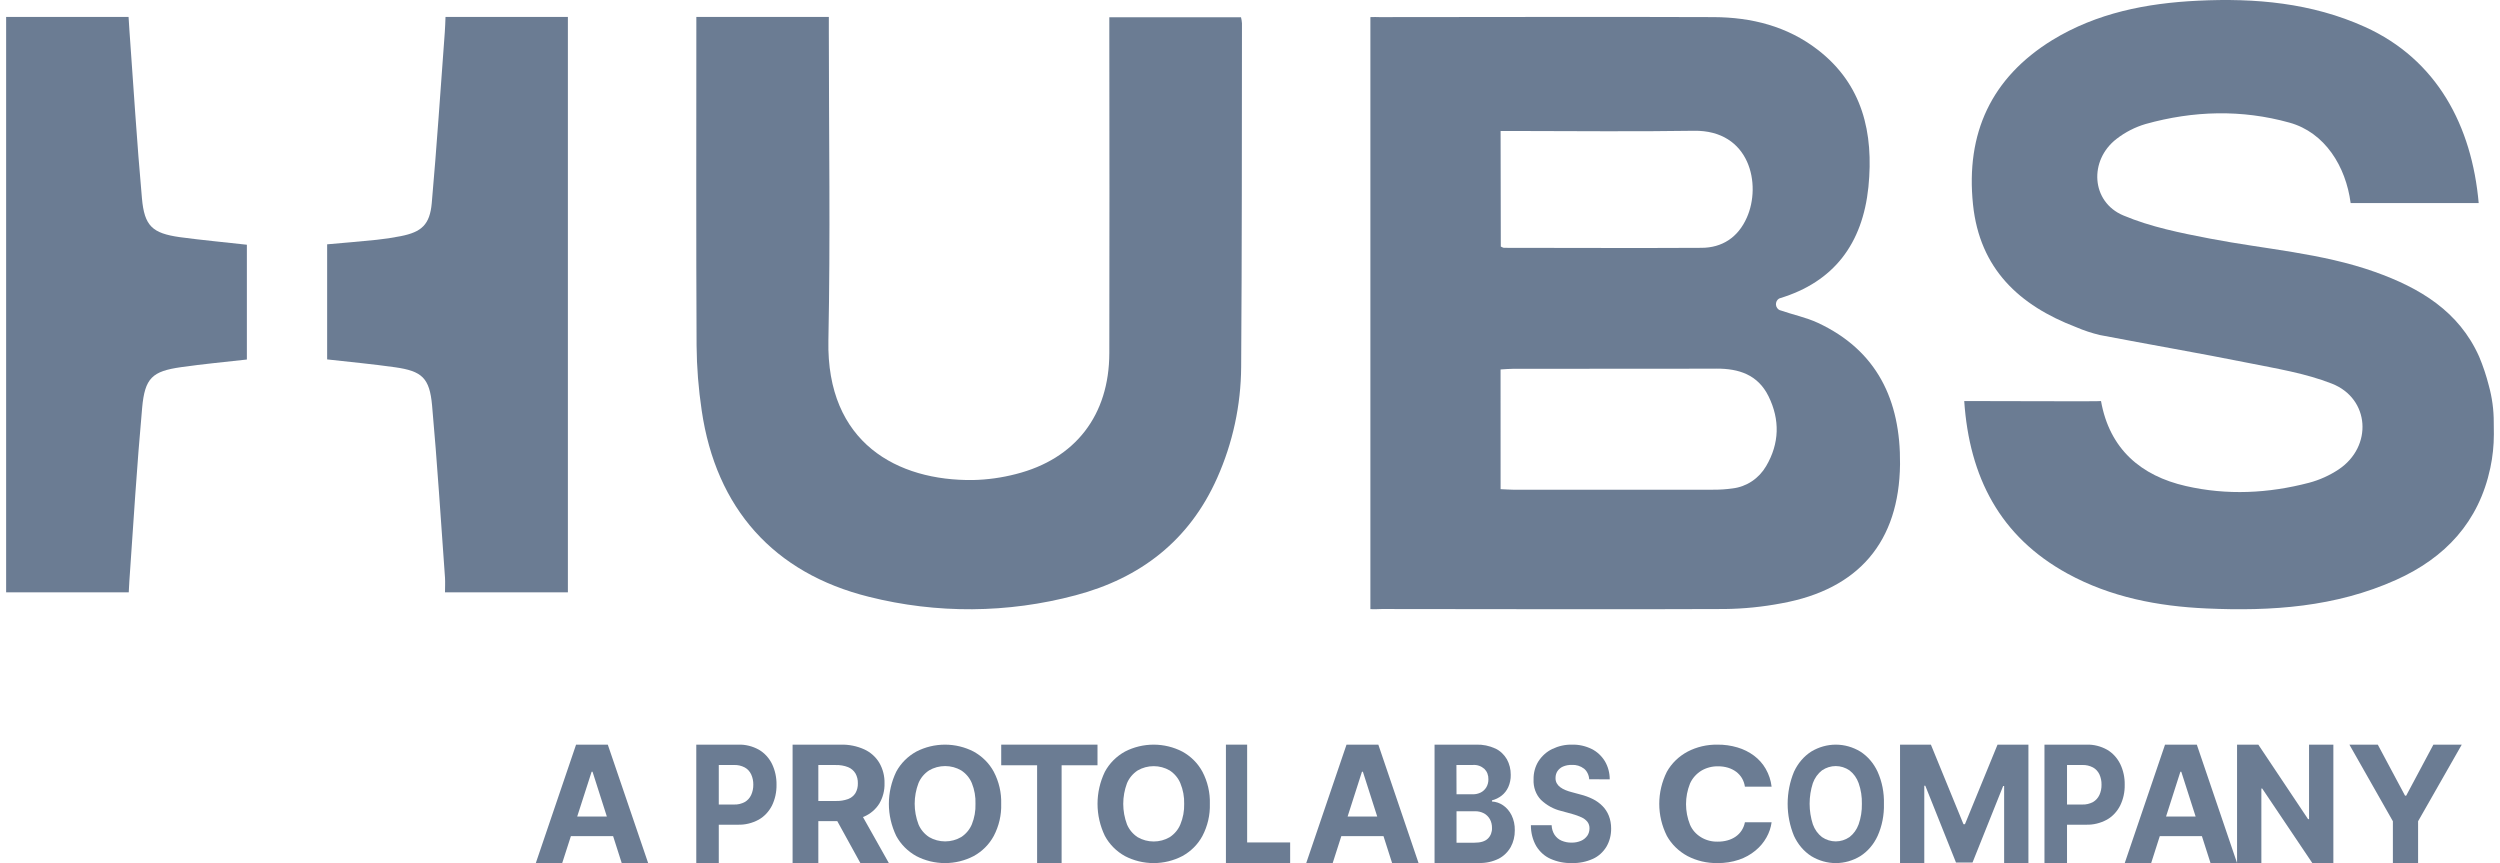 <svg width="84" height="29" viewBox="0 0 84 29" fill="none" xmlns="http://www.w3.org/2000/svg">
<path d="M83.794 14.587C83.794 14.968 83.754 15.348 83.675 15.721C83.288 17.541 82.159 18.743 80.509 19.484C78.478 20.398 76.321 20.543 74.137 20.444C72.505 20.371 70.919 20.067 69.466 19.272C67.195 18.027 66.171 16.026 65.998 13.475C67.536 13.475 70.594 13.492 70.594 13.475C70.881 15.089 71.938 15.988 73.446 16.331C74.83 16.648 76.219 16.579 77.587 16.22C77.94 16.126 78.275 15.974 78.58 15.772C79.729 15.002 79.63 13.392 78.351 12.89C77.458 12.54 76.483 12.383 75.535 12.193C73.88 11.861 72.217 11.576 70.559 11.258C70.285 11.193 70.017 11.104 69.759 10.993C67.846 10.262 66.518 9.033 66.293 6.872C66.045 4.478 66.905 2.611 68.962 1.344C70.454 0.434 72.118 0.108 73.842 0.024C75.775 -0.071 77.674 0.096 79.463 0.905C81.886 2.002 83.055 4.231 83.284 6.824H78.982C78.82 5.587 78.116 4.452 76.928 4.121C75.317 3.672 73.695 3.719 72.091 4.167C71.739 4.271 71.409 4.44 71.118 4.665C70.18 5.387 70.261 6.783 71.342 7.238C72.263 7.627 73.273 7.828 74.261 8.018C76.11 8.375 78.006 8.5 79.799 9.137C81.299 9.672 82.618 10.452 83.3 11.985C83.432 12.299 83.54 12.624 83.624 12.954C83.735 13.357 83.791 13.772 83.79 14.19L83.794 14.587Z" fill="#6B7C93"/>
<path d="M46.045 20.466V0.575C46.16 0.567 46.254 0.575 46.349 0.575C50.094 0.575 53.839 0.56 57.584 0.575C58.846 0.582 60.049 0.877 61.081 1.676C62.579 2.835 62.961 4.458 62.779 6.282C62.581 8.195 61.617 9.47 59.804 10.021C59.793 10.024 59.783 10.029 59.773 10.034C59.739 10.055 59.712 10.085 59.694 10.122C59.677 10.158 59.669 10.199 59.672 10.24C59.676 10.281 59.69 10.319 59.714 10.352C59.737 10.385 59.769 10.41 59.806 10.425H59.814C60.234 10.572 60.678 10.661 61.081 10.848C63.058 11.77 63.864 13.433 63.841 15.598C63.812 18.199 62.456 19.799 59.864 20.27C59.234 20.39 58.596 20.455 57.956 20.463C54.114 20.48 50.271 20.463 46.428 20.463C46.307 20.466 46.185 20.475 46.045 20.466ZM50.42 16.436C50.586 16.443 50.709 16.453 50.831 16.454C53.073 16.454 55.314 16.454 57.556 16.454C57.779 16.456 58.001 16.441 58.221 16.41C58.451 16.382 58.671 16.3 58.865 16.17C59.059 16.041 59.222 15.867 59.342 15.662C59.791 14.9 59.81 14.102 59.423 13.316C59.063 12.585 58.42 12.383 57.673 12.386C55.403 12.396 53.133 12.386 50.864 12.391C50.717 12.391 50.567 12.406 50.419 12.414L50.42 16.436ZM50.427 8.283C50.458 8.302 50.491 8.317 50.526 8.327C52.739 8.327 54.953 8.34 57.166 8.327C57.859 8.327 58.398 7.98 58.693 7.312C59.188 6.208 58.806 4.364 56.913 4.394C54.881 4.427 52.848 4.401 50.816 4.401H50.42L50.427 8.283Z" fill="#6B7C93"/>
<path d="M23.397 0.569H27.849V1.069C27.849 4.525 27.904 7.984 27.834 11.438C27.764 14.893 30.166 16.161 32.691 16.129C33.178 16.119 33.661 16.051 34.133 15.929C36.136 15.422 37.27 13.947 37.273 11.864C37.279 8.28 37.279 4.697 37.273 1.114V0.581H41.698C41.714 0.646 41.725 0.713 41.73 0.781C41.725 4.631 41.73 8.48 41.703 12.33C41.695 13.614 41.421 14.882 40.9 16.052C39.964 18.164 38.315 19.427 36.138 20.002C33.863 20.61 31.474 20.627 29.192 20.052C25.998 19.258 24.058 17.081 23.577 13.792C23.469 13.069 23.411 12.34 23.405 11.608C23.387 8.054 23.397 4.499 23.397 0.944V0.569Z" fill="#6B7C93"/>
<path d="M0.206 19.902V0.569H4.32C4.329 0.704 4.336 0.852 4.347 0.998C4.484 2.887 4.599 4.776 4.769 6.661C4.852 7.598 5.12 7.837 6.04 7.968C6.778 8.068 7.522 8.136 8.295 8.223V12.08C7.557 12.164 6.821 12.231 6.081 12.337C5.118 12.475 4.867 12.696 4.776 13.703C4.6 15.643 4.481 17.59 4.346 19.533C4.338 19.644 4.334 19.755 4.326 19.902H0.206Z" fill="#6B7C93"/>
<path d="M10.992 12.076V8.209C11.553 8.159 12.101 8.115 12.649 8.058C12.923 8.03 13.198 7.988 13.469 7.934C14.164 7.796 14.442 7.55 14.507 6.824C14.677 4.912 14.802 2.996 14.945 1.083C14.958 0.918 14.961 0.753 14.969 0.569H19.081V19.902H14.952C14.952 19.734 14.962 19.571 14.952 19.409C14.812 17.48 14.692 15.551 14.518 13.625C14.434 12.695 14.178 12.469 13.274 12.34C12.518 12.233 11.763 12.163 10.992 12.076Z" fill="#6B7C93"/>
<path d="M18.89 29H18.003L19.356 25.02H20.422L21.778 29H20.89L19.909 25.93H19.879L18.89 29ZM18.835 27.436H20.931V28.093H18.835V27.436Z" fill="#6B7C93"/>
<path d="M23.395 29V25.02H24.807C25.048 25.012 25.287 25.072 25.502 25.192C25.686 25.3 25.839 25.466 25.94 25.669C26.043 25.884 26.095 26.125 26.091 26.369C26.095 26.613 26.042 26.854 25.938 27.068C25.834 27.271 25.679 27.436 25.492 27.541C25.273 27.66 25.032 27.718 24.788 27.71H23.888V27.032H24.665C24.79 27.037 24.914 27.008 25.026 26.947C25.117 26.895 25.192 26.813 25.239 26.712C25.288 26.605 25.313 26.486 25.311 26.365C25.313 26.245 25.289 26.126 25.239 26.018C25.192 25.918 25.116 25.837 25.025 25.787C24.912 25.727 24.787 25.699 24.662 25.704H24.151V28.996L23.395 29Z" fill="#6B7C93"/>
<path d="M26.631 29V25.02H28.25C28.524 25.013 28.796 25.068 29.044 25.181C29.255 25.279 29.43 25.437 29.547 25.634C29.667 25.844 29.726 26.081 29.72 26.32C29.727 26.558 29.666 26.794 29.545 27.001C29.424 27.194 29.246 27.346 29.034 27.438C28.78 27.545 28.505 27.597 28.228 27.59H27.14V26.913H28.084C28.225 26.917 28.365 26.895 28.497 26.848C28.599 26.809 28.686 26.74 28.743 26.649C28.8 26.549 28.828 26.435 28.824 26.32C28.828 26.204 28.8 26.088 28.743 25.986C28.686 25.892 28.599 25.818 28.496 25.776C28.364 25.725 28.222 25.701 28.08 25.705H27.496V28.997L26.631 29ZM28.847 27.189L29.866 29H28.909L27.912 27.189H28.847Z" fill="#6B7C93"/>
<path d="M33.64 27.009C33.652 27.383 33.566 27.753 33.391 28.087C33.238 28.371 33.003 28.607 32.714 28.765C32.419 28.919 32.088 29 31.752 29C31.415 29 31.084 28.919 30.789 28.765C30.501 28.606 30.266 28.37 30.113 28.086C29.951 27.748 29.866 27.381 29.866 27.009C29.866 26.637 29.951 26.269 30.113 25.931C30.266 25.647 30.5 25.412 30.789 25.253C31.085 25.1 31.416 25.02 31.752 25.02C32.088 25.02 32.418 25.1 32.714 25.253C33.003 25.412 33.238 25.647 33.391 25.931C33.566 26.265 33.651 26.635 33.64 27.009ZM32.776 27.009C32.785 26.771 32.743 26.534 32.654 26.313C32.582 26.139 32.457 25.99 32.296 25.885C32.133 25.79 31.947 25.74 31.757 25.74C31.567 25.74 31.38 25.79 31.218 25.885C31.057 25.991 30.933 26.139 30.861 26.313C30.691 26.76 30.691 27.251 30.861 27.698C30.933 27.872 31.058 28.02 31.218 28.126C31.38 28.221 31.567 28.271 31.757 28.271C31.947 28.271 32.133 28.221 32.296 28.126C32.457 28.021 32.581 27.872 32.654 27.698C32.742 27.479 32.784 27.244 32.776 27.009Z" fill="#6B7C93"/>
<path d="M33.641 25.713V25.02H36.876V25.713H35.67V29H34.847V25.713H33.641Z" fill="#6B7C93"/>
<path d="M40.651 27.009C40.662 27.383 40.577 27.753 40.402 28.087C40.249 28.372 40.014 28.607 39.725 28.765C39.429 28.919 39.098 29 38.762 29C38.426 29 38.095 28.919 37.799 28.765C37.511 28.606 37.277 28.37 37.124 28.086C36.961 27.748 36.877 27.381 36.877 27.009C36.877 26.637 36.961 26.269 37.124 25.931C37.277 25.647 37.511 25.412 37.799 25.253C38.095 25.1 38.426 25.02 38.762 25.02C39.098 25.02 39.429 25.1 39.725 25.253C40.014 25.411 40.249 25.647 40.402 25.931C40.577 26.265 40.662 26.635 40.651 27.009ZM39.788 27.009C39.795 26.772 39.751 26.536 39.66 26.316C39.588 26.142 39.464 25.994 39.303 25.888C39.141 25.793 38.954 25.743 38.764 25.743C38.573 25.743 38.387 25.793 38.224 25.888C38.064 25.994 37.94 26.142 37.867 26.316C37.699 26.764 37.699 27.254 37.867 27.701C37.94 27.875 38.064 28.023 38.224 28.129C38.387 28.224 38.573 28.274 38.764 28.274C38.954 28.274 39.141 28.224 39.303 28.129C39.464 28.023 39.588 27.875 39.66 27.701C39.751 27.481 39.795 27.245 39.788 27.009Z" fill="#6B7C93"/>
<path d="M41.191 29V25.02H41.904V28.306H43.349V29H41.191Z" fill="#6B7C93"/>
<path d="M44.778 29H43.889L45.243 25.02H46.312L47.664 29H46.775L45.793 25.93H45.762L44.778 29ZM44.722 27.436H46.821V28.093H44.722V27.436Z" fill="#6B7C93"/>
<path d="M48.201 29V25.02H49.599C49.82 25.012 50.04 25.057 50.245 25.151C50.402 25.224 50.536 25.35 50.631 25.511C50.718 25.668 50.763 25.851 50.761 26.037C50.764 26.178 50.735 26.319 50.679 26.445C50.626 26.561 50.549 26.66 50.455 26.733C50.357 26.809 50.246 26.863 50.13 26.892V26.931C50.263 26.937 50.391 26.981 50.505 27.059C50.623 27.14 50.72 27.254 50.788 27.39C50.864 27.545 50.901 27.72 50.897 27.897C50.9 28.096 50.852 28.292 50.76 28.461C50.661 28.633 50.52 28.769 50.355 28.853C50.147 28.955 49.922 29.004 49.695 28.996L48.201 29ZM48.939 26.688H49.486C49.579 26.69 49.671 26.669 49.756 26.627C49.83 26.589 49.894 26.529 49.941 26.453C49.988 26.373 50.012 26.279 50.01 26.183C50.012 26.117 50.001 26.052 49.978 25.991C49.955 25.931 49.92 25.878 49.876 25.835C49.768 25.74 49.633 25.693 49.496 25.703H48.936L48.939 26.688ZM48.939 28.315H49.541C49.746 28.315 49.896 28.27 49.99 28.179C50.036 28.136 50.073 28.08 50.098 28.018C50.122 27.955 50.134 27.887 50.131 27.819C50.133 27.716 50.109 27.615 50.062 27.528C50.013 27.442 49.944 27.373 49.863 27.329C49.767 27.279 49.663 27.255 49.557 27.258H48.939V28.315Z" fill="#6B7C93"/>
<path d="M53.397 26.183C53.393 26.113 53.375 26.045 53.345 25.984C53.316 25.922 53.275 25.869 53.225 25.828C53.104 25.736 52.96 25.692 52.814 25.701C52.713 25.698 52.612 25.716 52.517 25.756C52.443 25.787 52.379 25.841 52.33 25.911C52.288 25.975 52.266 26.053 52.266 26.134C52.263 26.198 52.277 26.261 52.306 26.316C52.336 26.37 52.376 26.415 52.423 26.449C52.477 26.489 52.535 26.521 52.596 26.546C52.664 26.574 52.734 26.597 52.805 26.615L53.112 26.698C53.252 26.733 53.389 26.784 53.521 26.849C53.639 26.908 53.748 26.986 53.844 27.083C53.934 27.173 54.006 27.284 54.056 27.408C54.109 27.544 54.135 27.69 54.134 27.838C54.137 28.057 54.082 28.271 53.974 28.453C53.862 28.634 53.706 28.774 53.525 28.856C53.298 28.958 53.057 29.006 52.813 28.999C52.568 29.006 52.323 28.957 52.094 28.855C51.901 28.77 51.736 28.621 51.617 28.428C51.498 28.219 51.436 27.976 51.438 27.727H52.135C52.139 27.844 52.173 27.957 52.234 28.051C52.295 28.14 52.376 28.208 52.469 28.247C52.576 28.292 52.689 28.314 52.803 28.312C52.911 28.315 53.019 28.294 53.121 28.252C53.203 28.218 53.276 28.159 53.332 28.083C53.381 28.013 53.407 27.925 53.407 27.835C53.409 27.755 53.385 27.677 53.339 27.615C53.285 27.549 53.218 27.497 53.143 27.464C53.04 27.417 52.935 27.379 52.827 27.35L52.456 27.248C52.206 27.189 51.972 27.061 51.776 26.875C51.693 26.789 51.627 26.683 51.584 26.565C51.541 26.447 51.522 26.319 51.528 26.191C51.523 25.971 51.581 25.756 51.693 25.577C51.812 25.396 51.971 25.255 52.154 25.167C52.364 25.066 52.591 25.015 52.819 25.02C53.047 25.014 53.273 25.064 53.482 25.167C53.66 25.255 53.813 25.397 53.924 25.577C54.031 25.757 54.087 25.969 54.087 26.186L53.397 26.183Z" fill="#6B7C93"/>
<path d="M59.526 26.433H58.629C58.615 26.332 58.581 26.235 58.529 26.146C58.48 26.064 58.414 25.991 58.335 25.931C58.253 25.871 58.161 25.825 58.062 25.795C57.954 25.763 57.842 25.747 57.73 25.748C57.528 25.744 57.331 25.796 57.162 25.897C56.993 26.003 56.861 26.153 56.784 26.328C56.606 26.774 56.606 27.264 56.784 27.709C56.857 27.882 56.986 28.029 57.154 28.131C57.321 28.233 57.518 28.285 57.718 28.279C57.831 28.28 57.943 28.266 58.05 28.235C58.148 28.208 58.24 28.165 58.322 28.108C58.401 28.052 58.468 27.983 58.519 27.904C58.574 27.819 58.611 27.725 58.629 27.628H59.526C59.502 27.806 59.443 27.98 59.353 28.139C59.26 28.306 59.134 28.455 58.982 28.58C58.82 28.714 58.633 28.818 58.429 28.887C58.197 28.965 57.952 29.003 57.705 29C57.355 29.005 57.009 28.924 56.703 28.765C56.406 28.605 56.164 28.369 56.007 28.086C55.838 27.748 55.751 27.381 55.751 27.009C55.751 26.637 55.838 26.269 56.007 25.931C56.165 25.648 56.408 25.412 56.707 25.253C57.011 25.095 57.354 25.015 57.703 25.02C57.932 25.017 58.161 25.049 58.379 25.114C58.58 25.173 58.768 25.267 58.933 25.389C59.095 25.51 59.229 25.661 59.327 25.831C59.434 26.018 59.502 26.222 59.526 26.433Z" fill="#6B7C93"/>
<path d="M63.3 27.009C63.31 27.382 63.238 27.753 63.088 28.087C62.957 28.371 62.756 28.607 62.508 28.765C62.255 28.919 61.971 29 61.683 29C61.394 29 61.111 28.919 60.857 28.765C60.61 28.606 60.409 28.37 60.278 28.086C60.138 27.748 60.065 27.381 60.065 27.009C60.065 26.637 60.138 26.269 60.278 25.931C60.409 25.647 60.61 25.412 60.857 25.253C61.111 25.1 61.395 25.02 61.683 25.02C61.971 25.02 62.254 25.1 62.508 25.253C62.756 25.412 62.957 25.647 63.088 25.931C63.238 26.265 63.31 26.635 63.3 27.009ZM62.559 27.009C62.565 26.771 62.528 26.534 62.45 26.313C62.388 26.139 62.281 25.99 62.143 25.885C62.004 25.79 61.844 25.74 61.681 25.74C61.518 25.74 61.358 25.79 61.218 25.885C61.081 25.991 60.974 26.14 60.912 26.313C60.767 26.76 60.767 27.251 60.912 27.698C60.974 27.872 61.081 28.02 61.218 28.126C61.358 28.221 61.518 28.271 61.681 28.271C61.844 28.271 62.004 28.221 62.143 28.126C62.281 28.02 62.387 27.872 62.45 27.698C62.527 27.479 62.564 27.244 62.559 27.009Z" fill="#6B7C93"/>
<path d="M63.841 25.02H64.878L65.973 27.694H66.022L67.117 25.02H68.155V28.999H67.339V26.409H67.306L66.277 28.98H65.721L64.69 26.4H64.656V29H63.841V25.02Z" fill="#6B7C93"/>
<path d="M68.694 29V25.02H70.107C70.348 25.012 70.587 25.072 70.801 25.192C70.986 25.3 71.138 25.466 71.239 25.669C71.343 25.884 71.395 26.125 71.39 26.369C71.395 26.613 71.342 26.854 71.237 27.068C71.134 27.271 70.979 27.436 70.792 27.541C70.573 27.66 70.332 27.718 70.088 27.71H69.187V27.032H69.965C70.09 27.037 70.214 27.008 70.327 26.947C70.418 26.895 70.493 26.813 70.54 26.712C70.589 26.605 70.614 26.486 70.611 26.365C70.614 26.245 70.589 26.126 70.54 26.018C70.492 25.918 70.417 25.837 70.326 25.787C70.212 25.727 70.087 25.699 69.962 25.704H69.452V28.996L68.694 29Z" fill="#6B7C93"/>
<path d="M72.279 29H71.391L72.745 25.02H73.813L75.166 29H74.274L73.291 25.93H73.261L72.279 29ZM72.224 27.436H74.323V28.093H72.224V27.436Z" fill="#6B7C93"/>
<path d="M78.401 25.02V29H77.695L76.011 26.495H75.982V29H75.165V25.02H75.88L77.551 27.523H77.584V25.02H78.401Z" fill="#6B7C93"/>
<path d="M78.94 25.02H79.894L80.809 26.734H80.848L81.762 25.02H82.715L81.248 27.594V29H80.401V27.594L78.94 25.02Z" fill="#6B7C93"/>
</svg>
